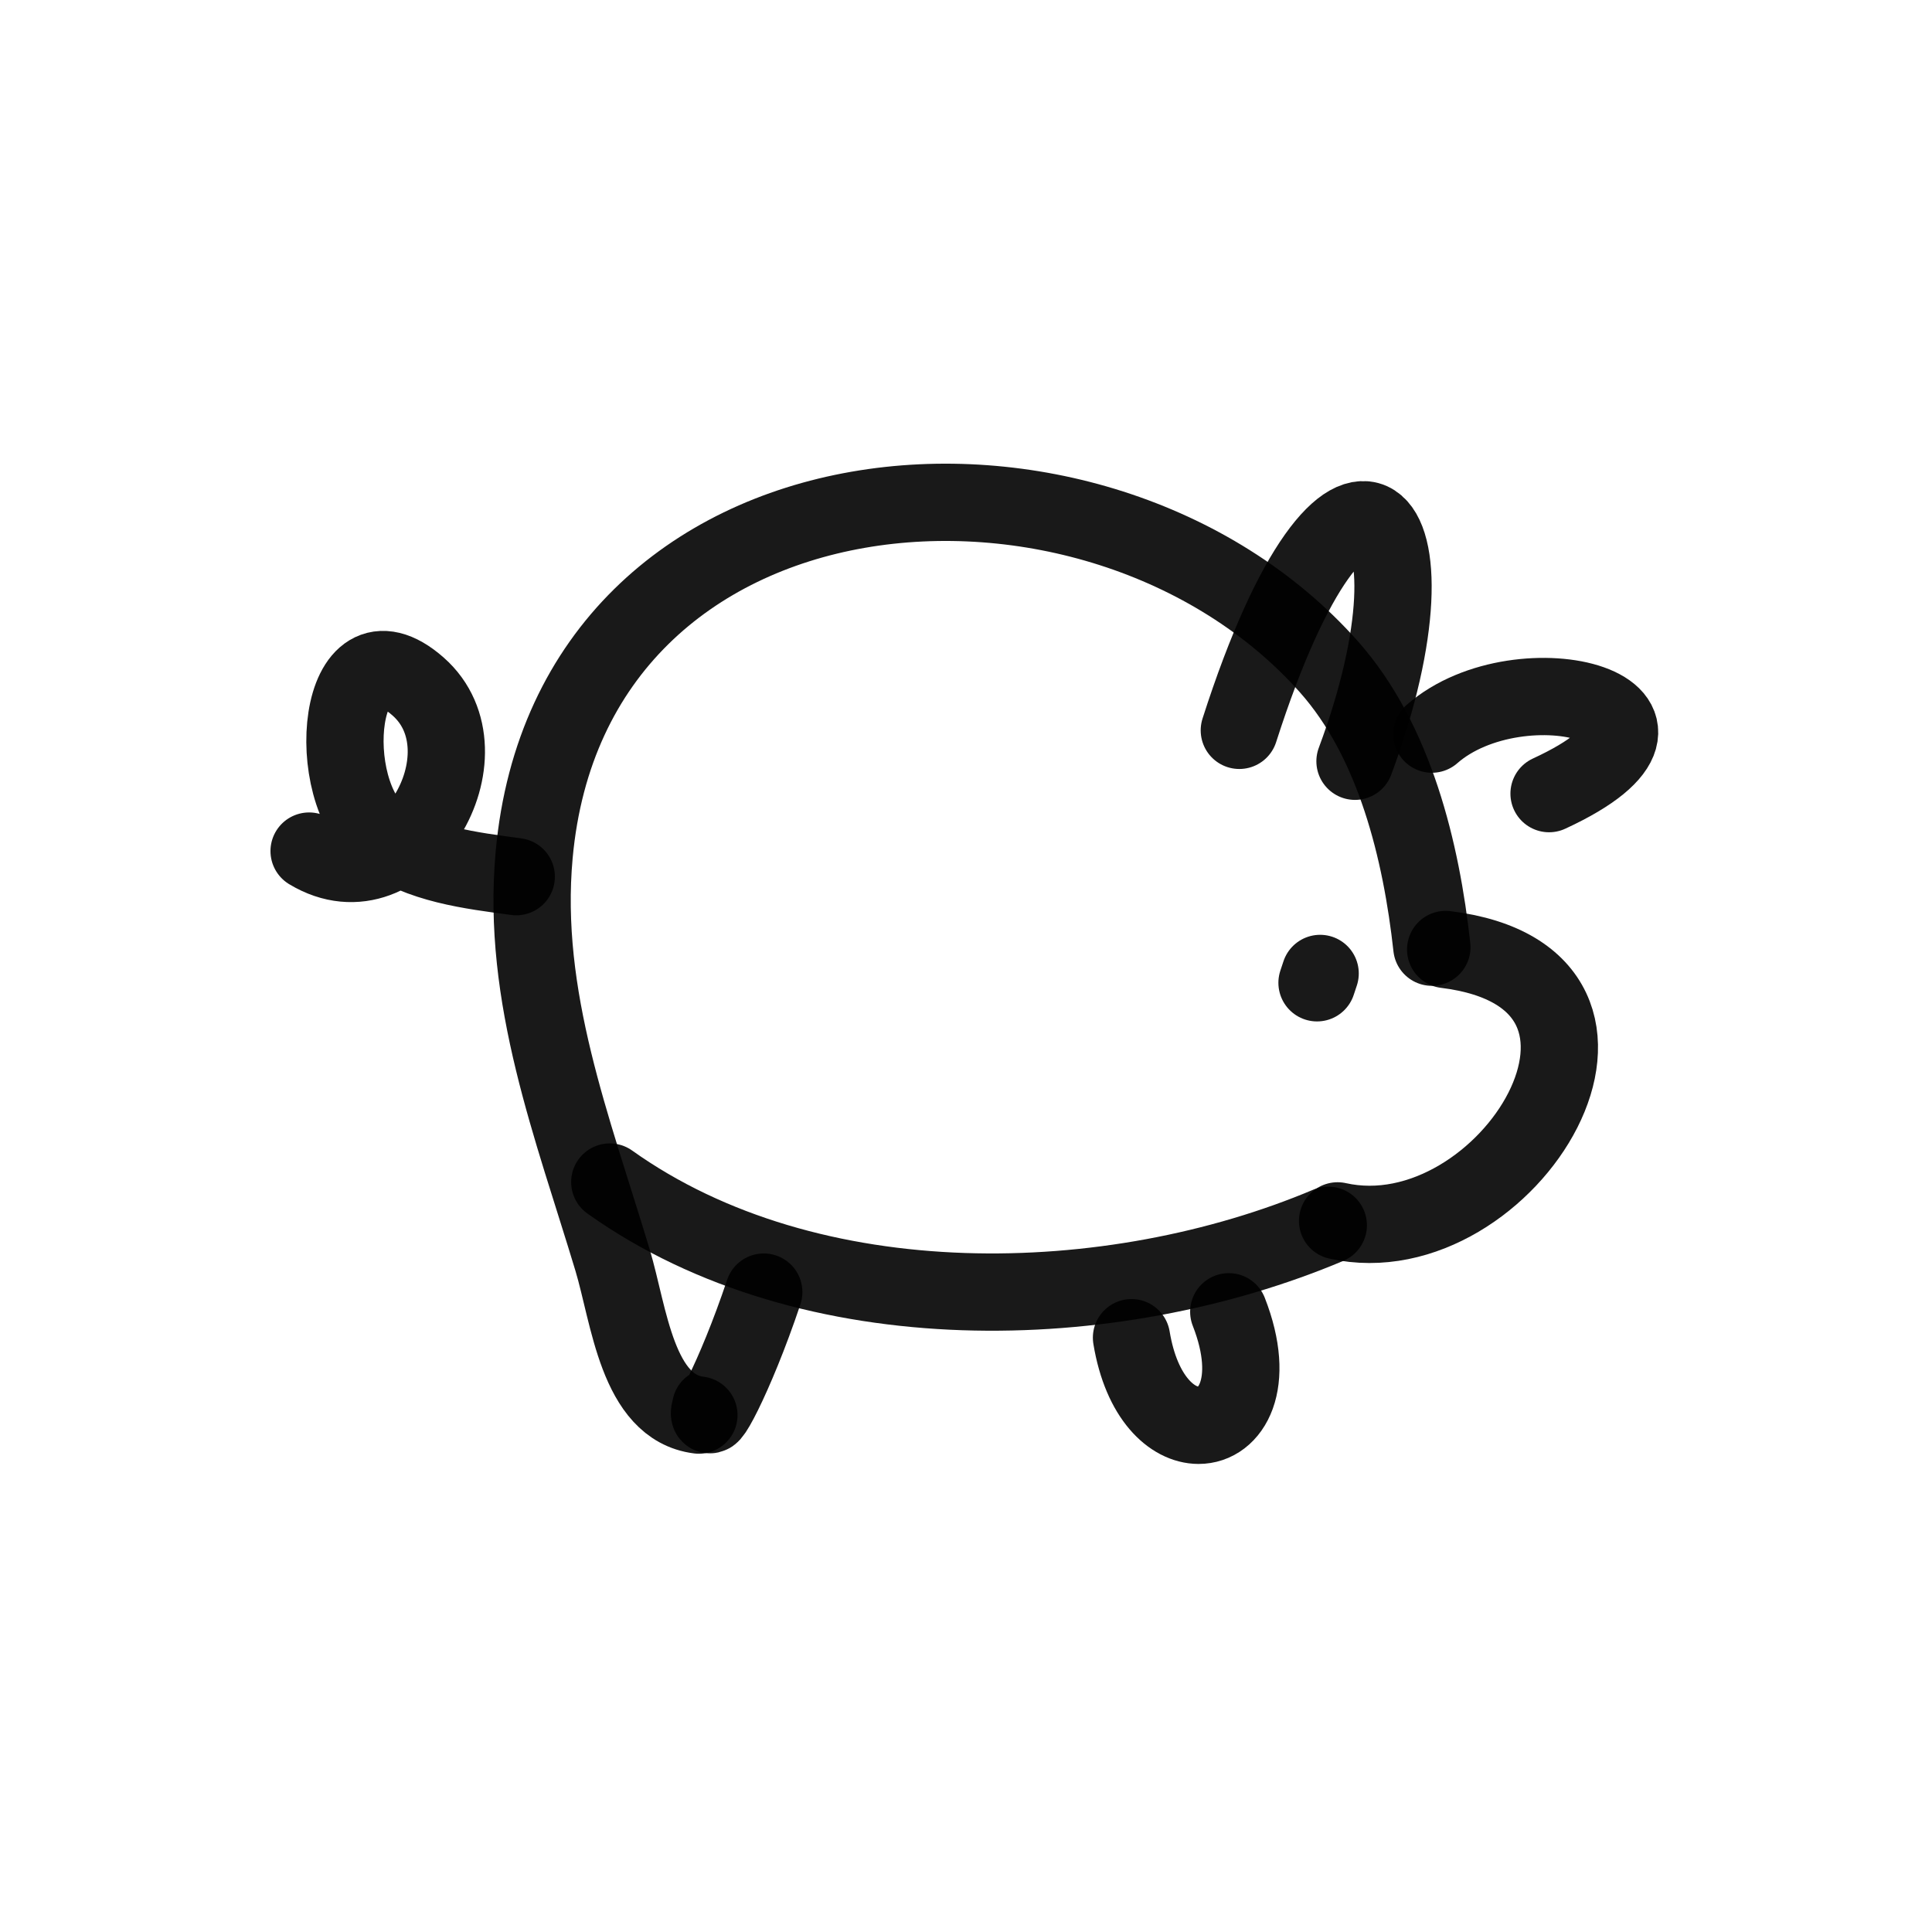 <?xml version="1.0" encoding="utf-8"?><!-- Uploaded to: SVG Repo, www.svgrepo.com, Generator: SVG Repo Mixer Tools -->
<svg width="800px" height="800px" viewBox="0 0 400 400" fill="none" xmlns="http://www.w3.org/2000/svg">
<path d="M296.454 196.105C294.277 176.35 288.832 153.426 275.065 137.974C226.874 83.884 118.278 92.6 110.591 176.974C107.899 206.501 118.573 233.443 126.816 260.862C130.273 272.365 131.917 291.384 144.699 292.978" stroke="#000000" stroke-opacity="0.9" stroke-width="16" stroke-linecap="round" stroke-linejoin="round"/>
<path d="M299.309 196.58C347.664 202.51 312.082 260.617 276.934 252.769" stroke="#000000" stroke-opacity="0.9" stroke-width="16" stroke-linecap="round" stroke-linejoin="round"/>
<path d="M275.009 253.681C230.251 272.588 167.846 274.376 126.248 244.728" stroke="#000000" stroke-opacity="0.9" stroke-width="16" stroke-linecap="round" stroke-linejoin="round"/>
<path d="M254.403 271.588C260.244 286.515 254.885 295.11 248.143 295.095C242.69 295.083 236.333 289.438 234.266 276.954" stroke="#000000" stroke-opacity="0.9" stroke-width="16" stroke-linecap="round" stroke-linejoin="round"/>
<path d="M158.131 267.512C152.095 285.52 145.493 297.357 147.139 291.296" stroke="#000000" stroke-opacity="0.9" stroke-width="16" stroke-linecap="round" stroke-linejoin="round"/>
<path d="M280.54 157.611C300.442 104.236 278.951 81.466 256.59 151.21" stroke="#000000" stroke-opacity="0.9" stroke-width="16" stroke-linecap="round" stroke-linejoin="round"/>
<path d="M296.453 151.994C314.905 135.83 357.724 147.239 320.717 164.312" stroke="#000000" stroke-opacity="0.9" stroke-width="16" stroke-linecap="round" stroke-linejoin="round"/>
<path d="M106.885 181.508C97.462 180.223 86.973 179.028 79.047 173.179C66.563 163.966 69.629 127.224 86.569 142.139C102.223 155.921 83.588 188.033 63.999 176.207" stroke="#000000" stroke-opacity="0.9" stroke-width="16" stroke-linecap="round" stroke-linejoin="round"/>
<path d="M272.677 203.476C272.894 202.833 273.107 202.19 273.32 201.542" stroke="#000000" stroke-opacity="0.9" stroke-width="16" stroke-linecap="round" stroke-linejoin="round"/>
</svg>